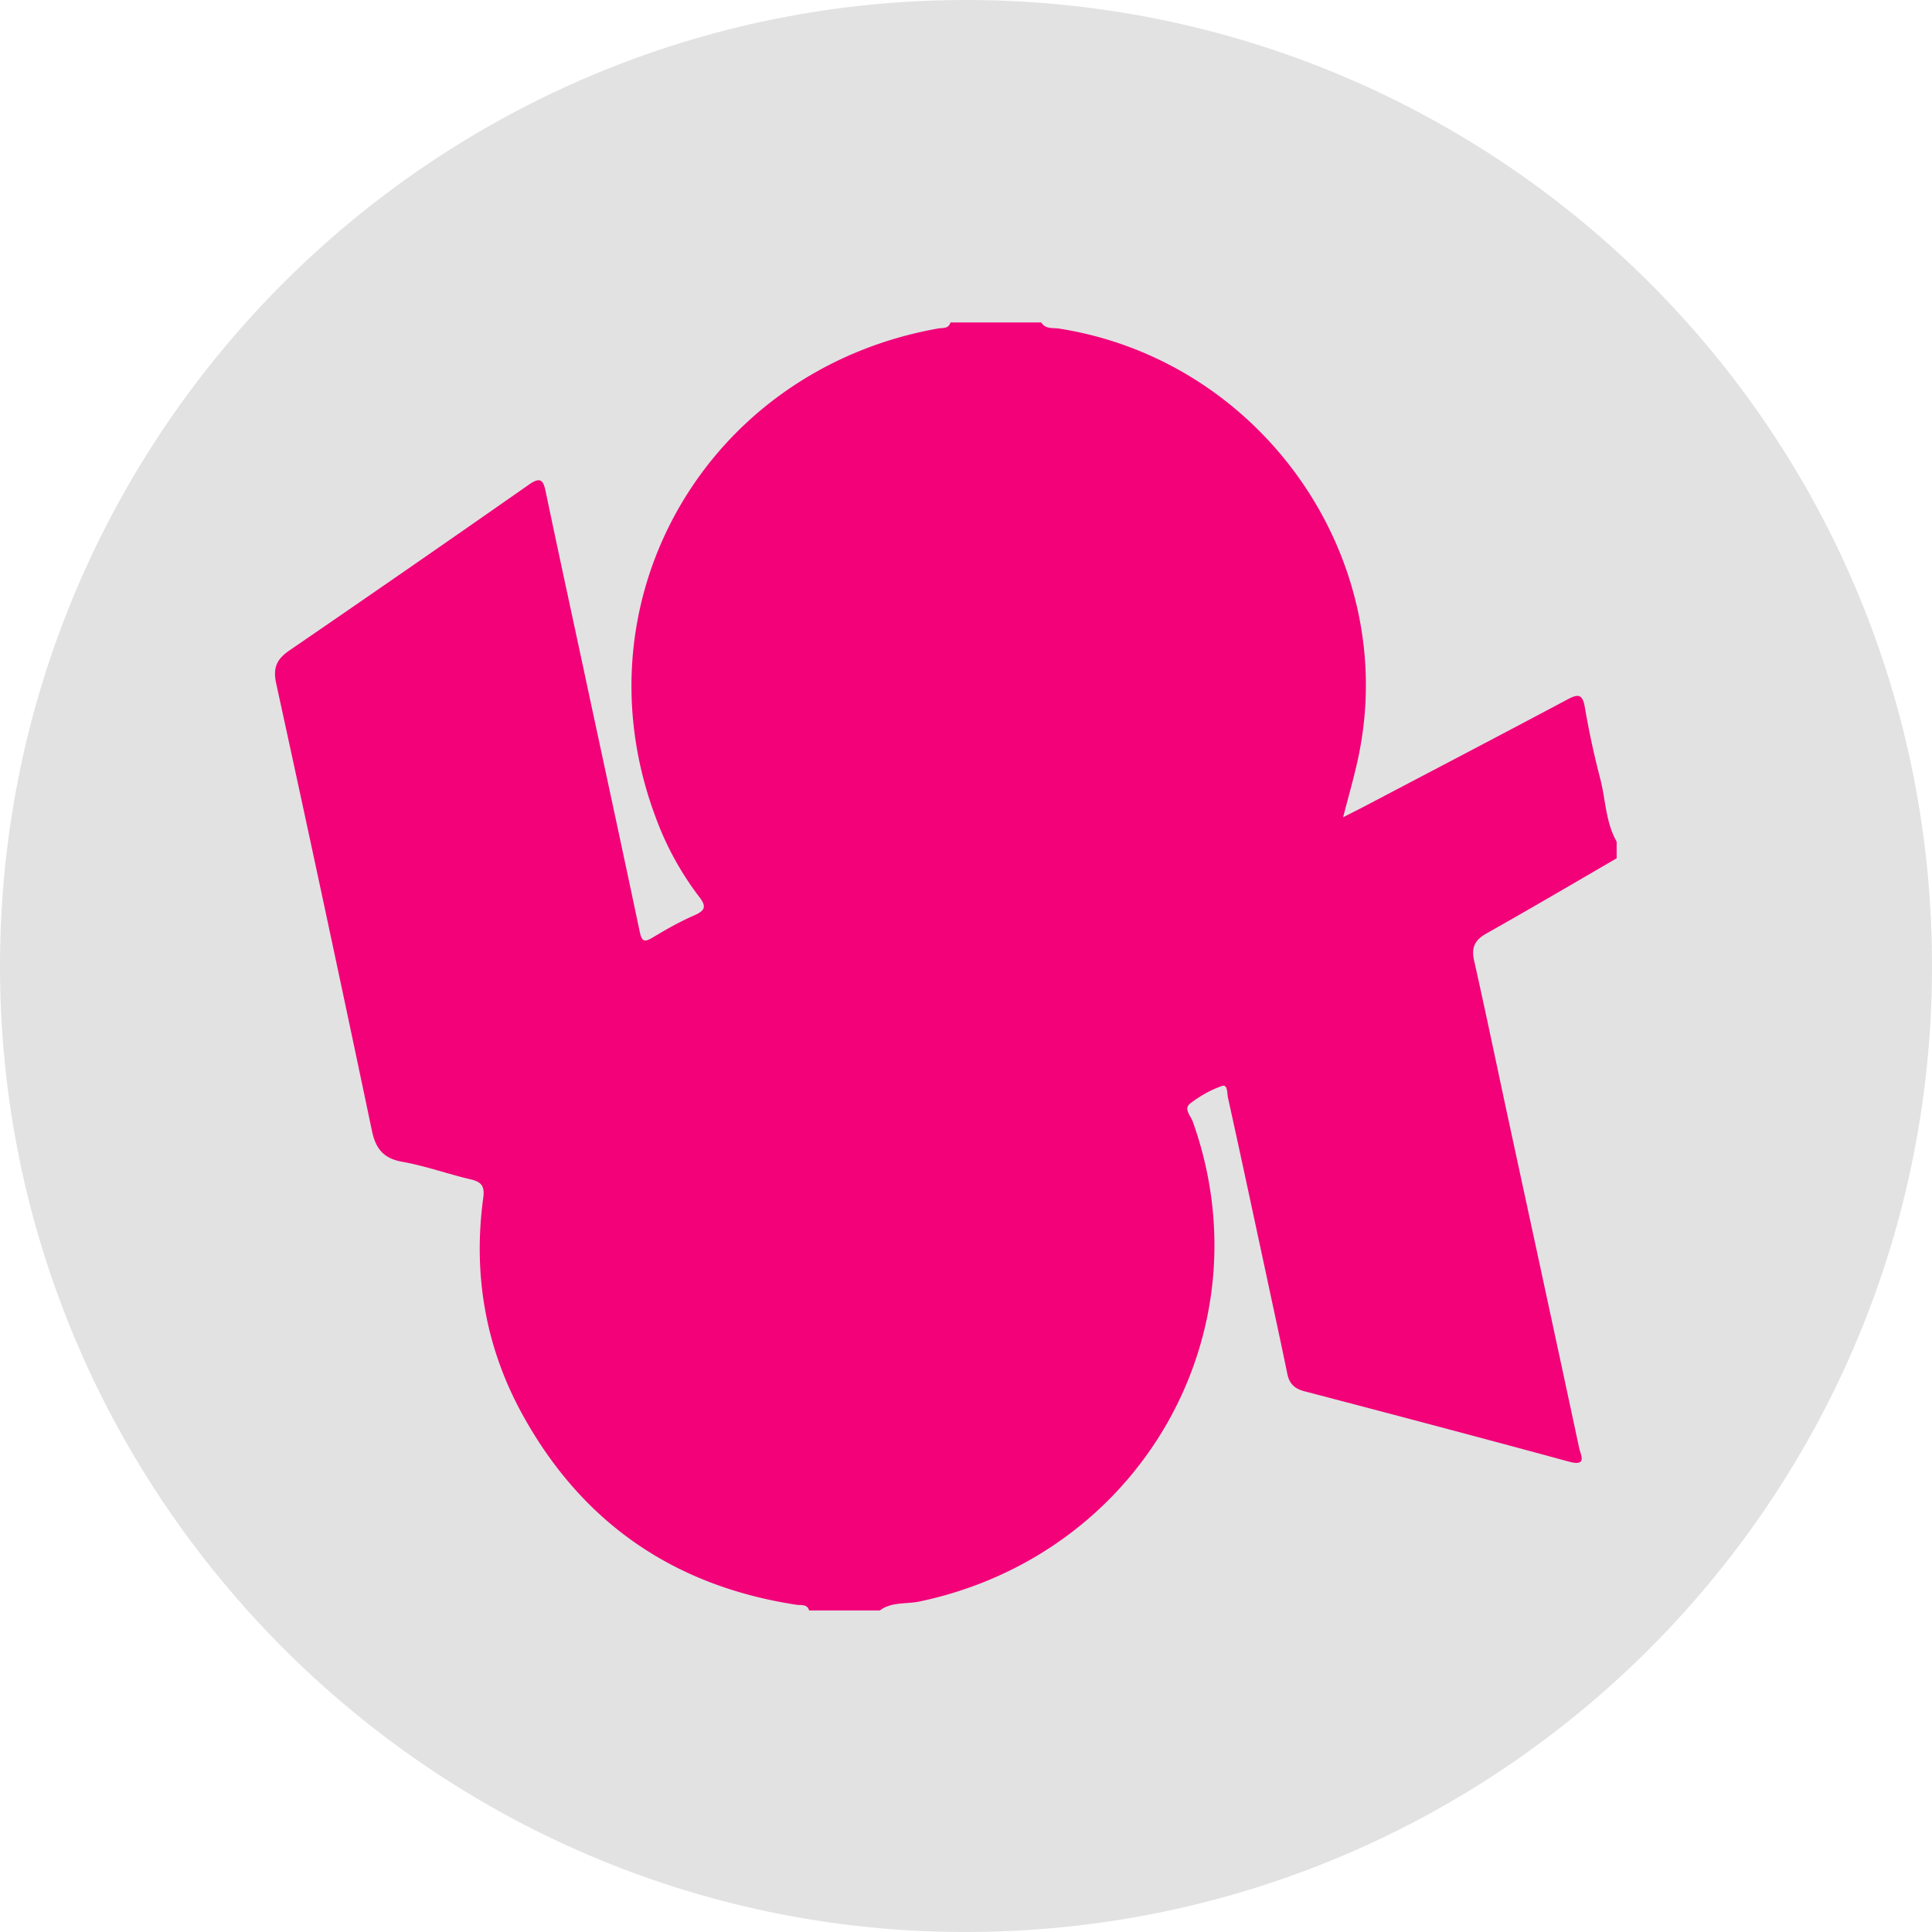 <svg width="36" height="36" xmlns="http://www.w3.org/2000/svg"><g fill="none" fill-rule="evenodd"><path d="M17.927 36C8.042 35.966-.016 27.867 0 17.98.016 8.031 8.109-.029 18.058 0 27.928.03 36.051 8.023 36 18.096 35.95 28.024 27.872 36.033 17.927 36" fill="#E2E2E2"/><path d="M30.124 15.683v.31c-.809.47-1.615.944-2.43 1.403-.217.123-.28.262-.226.504.215.957.414 1.917.62 2.875.447 2.069.895 4.136 1.337 6.205.027.13.162.352-.192.255-1.639-.446-3.281-.88-4.924-1.31-.188-.048-.284-.142-.322-.327-.124-.606-.257-1.211-.386-1.817-.239-1.11-.475-2.22-.72-3.329-.017-.077-.003-.253-.109-.217-.212.072-.417.19-.596.328-.126.097.01.229.049.335 1.401 3.92-.969 8.077-5.093 8.944-.246.051-.519.002-.738.167h-1.317c-.035-.124-.148-.094-.232-.106-2.292-.349-4-1.532-5.107-3.54-.695-1.261-.927-2.623-.733-4.047.028-.21-.031-.293-.234-.34-.426-.1-.841-.25-1.271-.327-.356-.063-.499-.243-.57-.58-.583-2.779-1.177-5.556-1.783-8.33-.064-.291.005-.454.245-.618a555.553 555.553 0 004.463-3.09c.205-.143.266-.099.312.125.23 1.101.469 2.2.705 3.301.35 1.636.704 3.27 1.049 4.907.037.176.084.2.238.107.25-.15.504-.295.77-.411.202-.089.247-.158.1-.348a5.63 5.63 0 01-.816-1.495c-1.514-4.053.966-8.331 5.267-9.096.085-.015.196.01.23-.112h1.693c.079.129.219.096.333.114 3.78.593 6.36 4.284 5.574 7.988-.075.358-.179.71-.283 1.118.173-.089.3-.152.426-.218 1.253-.659 2.508-1.314 3.757-1.979.195-.103.278-.102.32.142.077.447.172.893.287 1.332.103.392.099.812.307 1.177" fill="#F20179"/></g></svg>